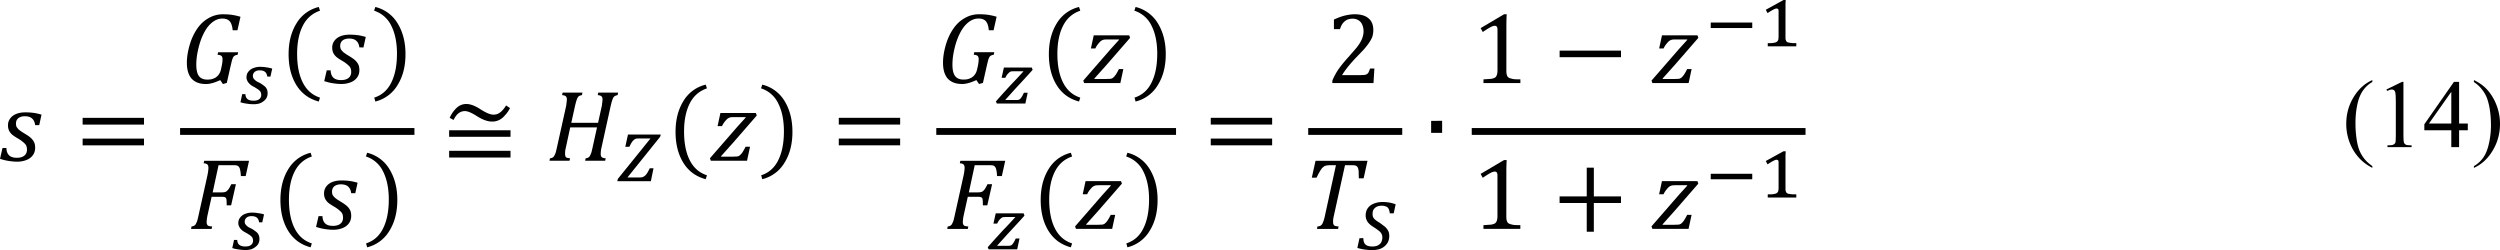 <svg xmlns="http://www.w3.org/2000/svg" xmlns:xlink="http://www.w3.org/1999/xlink" width="587.161" height="58.721" viewBox="0 0 440.371 44.041" xmlns:v="https://vecta.io/nano"><defs><path d="M3.313-3.141c-.031-.258-.121-.453-.266-.578-.137-.133-.352-.203-.641-.203-.242 0-.434.059-.578.172-.137.117-.203.273-.203.469 0 .105.016.199.047.281a1.15 1.15 0 0 0 .219.266c.113.094.289.215.531.359.176.105.32.203.438.297s.203.188.266.281a.95.95 0 0 1 .141.281 1.33 1.33 0 0 1 .047.375c0 .262-.074.484-.219.672-.137.18-.324.313-.562.406a2.23 2.23 0 0 1-.812.141c-.242 0-.48-.023-.719-.062C.77-.016.508-.078.219-.172l.219-.953h.344c.008.281.086.496.234.641s.375.219.688.219c.281 0 .5-.062.656-.187s.234-.301.234-.531a.9.9 0 0 0-.062-.344c-.043-.094-.117-.18-.219-.266a2.8 2.8 0 0 0-.469-.344c-.23-.133-.414-.254-.547-.359-.125-.113-.219-.234-.281-.359a1.09 1.09 0 0 1-.094-.469.97.97 0 0 1 .188-.594c.125-.176.301-.312.531-.406s.5-.141.813-.141c.27 0 .516.016.734.047.227.031.457.086.688.156l-.203.922zm0 0" id="A"/><path d="M2.625 0H.766l.047-.219c.125-.008.211-.031.266-.062a.48.48 0 0 0 .141-.141c.039-.062.082-.156.125-.281.051-.133.102-.336.156-.609l.938-4.297h-.547c-.187 0-.34.027-.453.078-.105.055-.211.152-.312.297a5.04 5.04 0 0 0-.391.719H.313L.641-6h4.578l-.344 1.547h-.422l-.016-.625c-.012-.145-.039-.254-.078-.328-.043-.082-.094-.133-.156-.156-.062-.031-.168-.047-.312-.047h-.656l-.953 4.328L2.219-1l-.031.203v.203c0 .094.016.168.047.219s.07.09.125.109a1.14 1.14 0 0 0 .313.047zm0 0" id="B"/><path d="M1.594-3.516v1.063H.625v-1.062zm0 0" id="C"/><path d="M.656-2.281v-.578h5.406v.578zm0 0" id="D"/><path d="M3.641-1.234L3.375 0H.188L.109-.219l2.406-2.766.75-.828-.031-.031H2.203c-.148 0-.258.012-.328.031s-.148.059-.219.109c-.062.055-.137.133-.219.234a1.89 1.89 0 0 0-.266.422H.781l.25-1.156h3.125l.078.219-2.094 2.406L1.078-.391l.031.031h1l.406-.016c.094-.02.172-.055.234-.109.07-.062.145-.145.219-.25a4.76 4.76 0 0 0 .281-.5zm0 0" id="E"/><path d="M3.734-6.062c.563 0 .992.168 1.297.5.313.324.469.793.469 1.406 0 .461-.078.977-.234 1.547-.156.563-.387 1.055-.687 1.469-.293.406-.625.715-1 .922a2.5 2.5 0 0 1-1.187.297c-.594 0-1.043-.16-1.344-.484C.742-.738.594-1.211.594-1.828a5.78 5.78 0 0 1 .219-1.484c.145-.551.359-1.039.641-1.469s.613-.742 1-.953c.395-.219.82-.328 1.281-.328zm.922 1.719c0-.895-.328-1.344-.984-1.344-.312 0-.609.117-.891.344-.273.23-.512.555-.719.969A6.54 6.54 0 0 0 1.594-3c-.117.5-.172.945-.172 1.328 0 .906.328 1.359.984 1.359.406 0 .773-.18 1.109-.547.332-.375.602-.895.813-1.562.219-.664.328-1.305.328-1.922zm0 0" id="F"/><path d="M1.047-5.781L1.094-6h1.766l-.047.219c-.117.023-.199.047-.25.078a.5.5 0 0 0-.125.141c-.043.055-.086.141-.125.266l-.141.609-.547 2.453c-.043.168-.074.328-.094.484-.023.148-.031.305-.031.469 0 .324.078.57.234.734.156.156.391.234.703.234.301 0 .551-.062.75-.187s.352-.301.469-.531c.125-.227.227-.523.313-.891l.609-2.766c.07-.301.109-.539.109-.719 0-.133-.039-.227-.109-.281s-.184-.082-.328-.094L4.297-6h1.672l-.047.219c-.117.023-.199.047-.25.078a.5.5 0 0 0-.125.141c-.043.055-.086.141-.125.266l-.141.609-.578 2.625c-.117.531-.277.953-.484 1.266a1.92 1.92 0 0 1-.781.672c-.312.133-.695.203-1.141.203-.512 0-.902-.117-1.172-.359C.863-.531.734-.891.734-1.359c0-.164.016-.352.047-.562a7.96 7.96 0 0 1 .141-.719l.453-2.047c.07-.301.109-.539.109-.719 0-.125-.039-.211-.109-.266-.062-.062-.172-.098-.328-.109zm0 0" id="G"/><path d="M1.719-1.281c-.043.18-.07.32-.078.422-.012.094-.016.184-.016.266 0 .137.031.23.094.281.07.055.188.086.344.094L2.016 0H.25l.047-.219a.45.45 0 0 0 .25-.078c.063-.039.109-.098.141-.172a1.5 1.5 0 0 0 .109-.25c.031-.102.078-.301.141-.594l.75-3.375c.063-.301.094-.539.094-.719 0-.133-.039-.227-.109-.281-.062-.051-.168-.082-.312-.094L1.406-6h1.75l-.047.219c-.117.023-.199.047-.25.078a.5.5 0 0 0-.125.141c-.031.055-.07.141-.109.266s-.094.328-.156.609zm0 0" id="H"/><path d="M6.344-6l-.047.219c-.117.023-.199.047-.25.078a.5.5 0 0 0-.125.141c-.043.055-.086.141-.125.266l-.141.609L4.625 0h-.609L2.734-3.766l-.406-1.359h-.062c-.012.156-.059.445-.141.859l-.25 1.234-.391 1.75c-.062.281-.094.512-.094.688 0 .137.031.23.094.281.07.055.188.086.344.094L1.781 0H.234l.063-.219c.102-.008.18-.035.234-.078.063-.039.109-.098.141-.172a1.5 1.5 0 0 0 .109-.25l.156-.594.734-3.375.078-.359a2.12 2.12 0 0 0 .031-.359c0-.133-.039-.227-.109-.281s-.184-.082-.328-.094L1.391-6h1.406l1.156 3.422.391 1.25h.047c.02-.176.07-.473.156-.891l.234-1.094.313-1.375a3.55 3.55 0 0 0 .094-.719c0-.133-.039-.227-.109-.281-.062-.051-.172-.082-.328-.094L4.797-6zm0 0" id="I"/><path d="M3.078-1.125c-.281.418-.547.719-.797.906s-.516.281-.797.281C1.16.063.91-.055.734-.297S.469-.879.469-1.328c0-.5.098-.977.297-1.437a2.72 2.72 0 0 1 .813-1.109c.344-.27.727-.406 1.156-.406a1.89 1.89 0 0 1 .484.063c.156.031.313.094.469.188l.234-1.016c.02-.094.035-.195.047-.312.02-.125.031-.227.031-.312 0-.094-.016-.16-.047-.203s-.078-.07-.141-.094c-.055-.02-.156-.035-.312-.047l.047-.234 1.109-.031h.25L3.813-1.422a3.48 3.48 0 0 0-.094.656c0 .117.016.199.047.25.039.055.102.078.188.078a.45.45 0 0 0 .281-.109c.102-.07.242-.207.422-.406l.25.25c-.273.281-.5.484-.687.609-.18.113-.375.172-.594.172a.56.56 0 0 1-.437-.187c-.105-.125-.156-.285-.156-.484 0-.156.035-.328.109-.516zm.297-1.547c.039-.219.063-.422.063-.609 0-.219-.055-.379-.156-.484-.094-.102-.25-.156-.469-.156-.305 0-.574.121-.812.359s-.43.57-.562.984a3.8 3.8 0 0 0-.203 1.219c0 .305.039.531.125.688.082.148.223.219.422.219.094 0 .188-.02.281-.062a.98.98 0 0 0 .281-.187 1.76 1.76 0 0 0 .297-.312l.281-.391a2.04 2.04 0 0 0 .219-.453c.07-.176.133-.383.188-.625zm0 0" id="J"/><path d="M3.047-.828c-.25.305-.496.531-.734.688-.23.145-.477.219-.734.219-.617 0-.922-.312-.922-.937a2.58 2.58 0 0 1 .078-.625L1.25-3.75H.516l.063-.312c.176 0 .305-.008.391-.031.094-.031.164-.066.219-.109a.65.65 0 0 0 .172-.172c.051-.07.098-.164.141-.281l.219-.625h.609l-.25 1.078h1.344l-.094.453H1.984l-.391 1.703-.141.703a2.3 2.3 0 0 0-.031.359c0 .367.148.547.453.547a.77.77 0 0 0 .406-.141c.145-.102.316-.273.516-.516zm0 0" id="K"/><path d="M1.891.078c-.137.633-.344 1.109-.625 1.422-.273.313-.621.469-1.047.469-.117 0-.211-.012-.281-.031l.078-.375h.203c.125 0 .234-.039.328-.109.094-.062.18-.18.266-.344s.156-.398.219-.687l.953-4.172h-.75l.078-.312a1.99 1.99 0 0 0 .406-.047c.094-.02.16-.051.203-.094a.45.45 0 0 0 .125-.156c.039-.062.086-.18.141-.359.156-.531.395-.926.719-1.187.32-.27.734-.406 1.234-.406a3.02 3.02 0 0 1 .734.078l-.156.734h-.391c-.043-.164-.102-.285-.172-.359-.062-.07-.156-.109-.281-.109a.64.64 0 0 0-.422.141c-.117.094-.215.234-.297.422-.086.18-.164.418-.234.719l-.109.484h1.125l-.094.453H2.719zm0 0" id="L"/><path d="M.531-1.953h5.484l.5-.609L6-3.187H.531v-.594h5.031l-.703-.828.281-.25 2.141 2.156v.281L5.141-.281l-.281-.234.703-.844H.531zm-.312-.625zm0 0" id="M"/><path d="M1.719-1.281c-.062.281-.094.512-.094.688 0 .094.016.168.047.219s.07.09.125.109a1.14 1.14 0 0 0 .313.047L2.063 0H.25l.047-.219a.45.45 0 0 0 .25-.078c.063-.039.109-.098.141-.172a1.5 1.5 0 0 0 .109-.25c.031-.102.078-.301.141-.594l.75-3.375c.063-.301.094-.535.094-.703 0-.145-.039-.242-.109-.297-.062-.051-.168-.082-.312-.094L1.406-6h3.953l-.297 1.344h-.422c-.012-.219-.031-.391-.062-.516-.023-.133-.059-.227-.109-.281a.32.32 0 0 0-.156-.125c-.062-.02-.156-.031-.281-.031H2.672l-.516 2.391h.813c.133 0 .242-.016.328-.047.082-.039.16-.109.234-.203s.16-.25.266-.469h.406l-.422 1.859h-.391c0-.301-.012-.488-.031-.562s-.059-.117-.109-.141c-.055-.031-.164-.047-.328-.047h-.859zm0 0" id="N"/><path d="M1.078.375a2.42 2.42 0 0 0-.141.203.7.7 0 0 0-.094.188C.832.828.828.898.828.984c0 .219.078.379.234.484.164.102.406.156.719.156.363 0 .656-.086.875-.25.219-.156.406-.418.563-.781s.305-.91.453-1.641l-.062-.016c-.293.398-.559.684-.797.859s-.5.266-.781.266c-.324 0-.574-.117-.75-.359s-.266-.582-.266-1.031c0-.5.098-.977.297-1.437s.469-.82.813-1.094a1.83 1.83 0 0 1 1.172-.422c.176 0 .348.027.516.078.164.043.332.117.5.219l.406-.297.281.078-.453 2.047-.219 1.078L4.031.219a3.57 3.57 0 0 1-.281.703 1.63 1.63 0 0 1-.422.547c-.18.156-.391.273-.641.359-.25.094-.547.141-.891.141C.68 1.969.125 1.645.125 1A.71.71 0 0 1 .281.547C.383.41.547.27.766.125zm1.266-.828a.75.75 0 0 0 .438-.156c.145-.102.301-.266.469-.484.176-.219.313-.426.406-.625.094-.207.172-.461.234-.766s.094-.566.094-.797c0-.219-.047-.379-.141-.484s-.258-.156-.484-.156c-.305 0-.574.121-.812.359-.23.242-.414.57-.547.984a3.8 3.8 0 0 0-.203 1.219c0 .305.039.531.125.688.094.148.234.219.422.219zm0 0" id="O"/><path d="M.219 0v-.281l2.297-5.781h.656L5.031-.281V0zM1-.703h3.063L2.672-5.094zm0 0" id="P"/><path d="M3.641-1.406c.063-.27.094-.504.094-.703 0-.145-.039-.242-.109-.297-.062-.051-.172-.082-.328-.094l.047-.219h1.766l-.047.219c-.117.023-.199.047-.25.078s-.102.078-.141.141c-.031.063-.07.156-.109.281l-.141.594-.312 1.391-.344.094-.234-.344c-.305.137-.543.227-.719.266-.18.051-.355.078-.531.078-.555 0-.977-.156-1.266-.469C.734-.711.594-1.18.594-1.797c0-.437.07-.926.219-1.469s.359-1.023.641-1.453.617-.754 1.016-.984a2.49 2.49 0 0 1 1.313-.359c.281 0 .535.016.766.047a5.45 5.45 0 0 1 .766.172l-.266 1.188h-.422c-.031-.363-.117-.625-.25-.781-.137-.164-.355-.25-.656-.25-.25 0-.484.07-.703.203-.211.125-.414.313-.609.563-.187.25-.359.57-.516.953-.148.375-.262.773-.344 1.188-.086.406-.125.793-.125 1.156 0 .461.078.793.234 1s.398.313.734.313c.113 0 .234-.008.359-.031a1.56 1.56 0 0 0 .359-.141c.113-.07.211-.164.297-.281s.145-.258.188-.437zm0 0" id="Q"/><path d="M.656-2.109v-.578h5.406v.578zm0 1.828v-.594h5.406v.594zm.047-3.5c.156-.344.352-.629.594-.859.25-.238.539-.359.875-.359.352 0 .77.156 1.25.469.488.313.863.469 1.125.469.238 0 .441-.066.609-.203.176-.133.348-.336.516-.609l.344.234c-.125.262-.324.527-.594.797a1.37 1.37 0 0 1-.984.391c-.375 0-.809-.148-1.297-.453-.48-.312-.844-.469-1.094-.469a.9.9 0 0 0-.578.203c-.156.125-.297.32-.422.578zm0 0" id="R"/><path d="M2.313-1.812c-.031-.113-.062-.191-.094-.234-.023-.039-.055-.066-.094-.078a.51.51 0 0 0-.203-.031h-.297L1.172 0H.406l1.125-5.016.078-.406c.02-.094.031-.176.031-.25 0-.125-.039-.207-.109-.25-.074-.051-.211-.082-.406-.094l.047-.234 1.125-.031h.25l-.859 3.828h.141c.219 0 .461-.094.734-.281a7.03 7.03 0 0 0 .656-.531c.164-.164.25-.328.25-.484 0-.133-.102-.211-.297-.234l.047-.219h1.422l.078.219-.766.641-1.094.844.438 1.594.078.297c.031.055.063.094.094.125.039.031.094.047.156.047.082 0 .176-.039.281-.125s.223-.203.359-.359l.25.25c-.262.281-.48.48-.656.594-.18.102-.344.156-.5.156C3.16.078 3 .02 2.875-.094c-.117-.113-.203-.301-.266-.562zm0 0" id="S"/><path d="M4.859-1.281c-.043.18-.07.32-.078.422-.012.094-.016.184-.016.266 0 .137.031.23.094.281.07.055.188.086.344.094L5.156 0H3.391l.047-.219a.45.45 0 0 0 .25-.078c.063-.039.109-.098.141-.172a1.5 1.5 0 0 0 .109-.25c.031-.102.078-.301.141-.594l.359-1.625H2.078l-.359 1.656-.078.359c-.012.094-.016.203-.016.328s.023.219.078.281c.063.055.18.086.359.094L2.016 0H.25l.047-.219a.45.45 0 0 0 .25-.078c.063-.039.109-.098.141-.172a1.5 1.5 0 0 0 .109-.25c.031-.102.078-.301.141-.594l.75-3.375a2.47 2.47 0 0 0 .063-.391c.02-.133.031-.242.031-.328 0-.133-.039-.227-.109-.281-.062-.051-.168-.082-.312-.094L1.406-6h1.75l-.047.219c-.117.023-.199.047-.25.078a.5.5 0 0 0-.125.141c-.031.055-.07.141-.109.266s-.094.328-.156.609l-.297 1.344h2.359l.297-1.344a2.47 2.47 0 0 0 .063-.391c.02-.133.031-.242.031-.328 0-.133-.039-.227-.109-.281-.062-.051-.168-.082-.312-.094L4.547-6h1.75l-.047.219a.81.81 0 0 0-.234.078c-.055.031-.102.078-.141.141-.031.055-.07.141-.109.266s-.094.328-.156.609zm0 0" id="T"/><path d="M3.047-.656h-.016c-.105.168-.215.305-.328.406-.117.094-.258.172-.422.234s-.371.094-.609.094c-.219 0-.43-.055-.625-.156C.859-.18.707-.336.594-.547.477-.766.422-1.031.422-1.344c0-.539.172-1.066.516-1.578s.82-.961 1.438-1.359l.234.297c-.449.367-.805.777-1.062 1.234-.25.461-.375.934-.375 1.422 0 .344.063.605.188.781a.64.64 0 0 0 .547.266c.219 0 .398-.082.547-.25.156-.176.27-.437.344-.781l.359-1.656h.734l-.328 1.516a1.94 1.94 0 0 0-.062.484c0 .23.051.402.156.516s.25.172.438.172a.9.9 0 0 0 .641-.266c.188-.176.332-.43.438-.766.102-.344.156-.738.156-1.187 0-.27-.039-.547-.109-.828s-.18-.508-.312-.687l.297-.266a2.99 2.99 0 0 1 .656.922c.156.336.234.695.234 1.078 0 .43-.09.824-.266 1.188-.168.367-.406.652-.719.859s-.668.313-1.062.313c-.492 0-.824-.242-1-.734zm0 0" id="U"/><path d="M2.922-5.922l-.203.844h-.766l.203-.844zm-1.312 6c-.094.445-.227.805-.391 1.078a1.56 1.56 0 0 1-.625.609c-.262.133-.57.203-.922.203a1.33 1.33 0 0 1-.375-.047l.094-.391c.063.02.18.031.344.031.137 0 .25-.023.344-.062.102-.043.195-.117.281-.219.094-.094.172-.23.234-.406C.664.707.734.484.797.203l.719-3.172c.063-.289.094-.508.094-.656 0-.125-.031-.207-.094-.25-.062-.051-.187-.082-.375-.094l.063-.234 1.063-.031h.25zm0 0" id="V"/><path d="M5.234-5.844l-.266 1.188h-.422c-.023-.352-.102-.609-.234-.766-.125-.164-.34-.25-.641-.25-.406 0-.781.203-1.125.609s-.621.945-.828 1.609c-.199.656-.297 1.266-.297 1.828 0 .449.078.781.234 1 .156.211.398.313.734.313.219 0 .406-.031.563-.094.164-.07.32-.187.469-.344s.285-.375.422-.656h.422L4-.156C3.457 0 2.883.078 2.281.078c-.555 0-.977-.156-1.266-.469C.734-.711.594-1.18.594-1.797c0-.426.078-.922.234-1.484s.375-1.055.656-1.484.609-.75.984-.969c.383-.219.805-.328 1.266-.328.27 0 .52.016.75.047a5.05 5.05 0 0 1 .75.172zm0 0" id="W"/><path d="M3.625-2.719a1.37 1.37 0 0 1 .328.375c.094.148.164.352.219.609l.094.516.109.438c.039.125.086.23.141.313a.69.69 0 0 0 .203.172c.07.031.176.059.313.078L5 0H3.781c-.094-.258-.18-.57-.25-.937l-.203-.922a1.67 1.67 0 0 0-.125-.406c-.043-.113-.094-.195-.156-.25-.062-.062-.137-.102-.219-.125a1.33 1.33 0 0 0-.297-.031h-.5l-.312 1.391L1.656-1l-.031.203v.203c0 .094.016.168.047.219s.07.09.125.109a1.14 1.14 0 0 0 .313.047L2.063 0H.25l.047-.219a.45.45 0 0 0 .25-.078c.063-.039.109-.098.141-.172a1.5 1.5 0 0 0 .109-.25c.031-.102.078-.301.141-.594l.75-3.375c.063-.301.094-.535.094-.703 0-.145-.039-.242-.109-.297-.062-.051-.168-.082-.312-.094L1.406-6h1.953c.313 0 .563.023.75.063.195.031.363.086.5.156a1.13 1.13 0 0 1 .359.281 1.13 1.13 0 0 1 .203.391 1.44 1.44 0 0 1 .078.469c0 .449-.141.836-.422 1.156-.273.313-.672.555-1.203.719zm-1-.328c.426 0 .758-.055 1-.172.25-.113.445-.301.594-.562a1.7 1.7 0 0 0 .219-.844 1.04 1.04 0 0 0-.047-.328c-.023-.102-.055-.187-.094-.25a.57.57 0 0 0-.141-.172c-.055-.051-.125-.094-.219-.125-.086-.039-.184-.066-.297-.078a2.94 2.94 0 0 0-.469-.031l-.5.016-.562 2.547zm0 0" id="X"/><path d="M.656-3.187v-.594h5.406v.594zm0 1.828v-.594h5.406v.594zM6.25-2.578zm0 0" id="Y"/><path d="M3.078-.703l.344-.016c.094-.02.164-.051.219-.094a.45.45 0 0 0 .125-.156l.125-.312h.375L4.188 0H.563v-.219a5.81 5.81 0 0 1 .5-.937c.219-.32.523-.703.922-1.141l.734-.844c.164-.219.285-.398.359-.547.082-.156.141-.301.172-.437a1.49 1.49 0 0 0 .063-.422 1.48 1.48 0 0 0-.109-.578c-.062-.164-.168-.297-.312-.391a.94.94 0 0 0-.547-.156c-.555 0-.922.309-1.109.922H.703v-.844c.352-.164.68-.285.984-.359.313-.07.594-.109.844-.109.539 0 .945.121 1.219.359.281.23.422.574.422 1.031 0 .156-.016.305-.047.438-.023.125-.07.25-.141.375-.062.125-.152.266-.266.422-.105.148-.227.297-.359.453l-.703.734c-.562.594-.977 1.109-1.234 1.547zm0 0" id="Z"/><path d="M3.047-1.141c0 .168.008.293.031.375a.62.62 0 0 0 .094.219c.051.055.125.094.219.125s.207.059.344.078a6.76 6.76 0 0 0 .547.016V0h-3.25v-.328l.688-.047a1.18 1.18 0 0 0 .328-.109c.07-.051.125-.125.156-.219.039-.094.063-.238.063-.437v-3.578c0-.113-.023-.195-.062-.25s-.105-.078-.187-.078c-.094 0-.23.047-.406.141a8.94 8.94 0 0 0-.641.406l-.187-.344 2.063-1.219h.234c-.023.281-.031.668-.031 1.156zm0 0" id="a"/><path d="M3.672-2.281V.25h-.625v-2.531H.656v-.578h2.391v-2.531h.625v2.531h2.391v.578zm0 0" id="b"/><path d="M1.547-2.219c0 1.023.164 1.867.5 2.531s.836 1.109 1.516 1.328l-.109.344c-.867-.23-1.527-.719-1.984-1.469C1.02-.223.797-1.125.797-2.187c0-1.051.227-1.953.688-2.703a3.13 3.13 0 0 1 1.969-1.453l.109.328c-.68.23-1.184.672-1.516 1.328s-.5 1.48-.5 2.469zm0 0" id="c"/><path d="M2.188-2.219c0-.988-.168-1.812-.5-2.469A2.52 2.52 0 0 0 .172-6.016l.109-.328A3.15 3.15 0 0 1 2.25-4.891c.457.75.688 1.652.688 2.703 0 1.063-.23 1.965-.687 2.703A3.15 3.15 0 0 1 .281 1.984l-.094-.344c.676-.219 1.176-.664 1.5-1.328.332-.664.5-1.508.5-2.531zm0 0" id="d"/><path d="M2.438.078c-.625 0-1.094-.25-1.406-.75S.563-1.926.563-2.937c0-.539.047-1.008.141-1.406.102-.395.238-.719.406-.969.164-.258.367-.445.609-.562a1.76 1.76 0 0 1 .797-.187c.633 0 1.109.25 1.422.75.32.492.484 1.234.484 2.234 0 1.031-.172 1.82-.516 2.359-.336.531-.824.797-1.469.797zM1.422-3.078c0 .961.086 1.664.266 2.109s.453.672.828.672c.352 0 .613-.207.781-.625.176-.426.266-1.082.266-1.969 0-.664-.047-1.207-.141-1.625-.086-.426-.203-.727-.359-.906-.156-.187-.352-.281-.578-.281-.199 0-.367.063-.5.188s-.246.305-.328.531c-.086.219-.148.492-.187.813-.031.324-.047.688-.047 1.094zm0 0" id="e"/><path d="M1.594-1.094a2.82 2.82 0 0 0 .031.531c.031.094.078.168.141.219.07.055.18.094.328.125V0H.344v-.219C.488-.25.586-.285.641-.328.703-.367.742-.414.766-.469a.73.73 0 0 0 .063-.234l.016-.391v-3.687l-.016-.578a1.12 1.12 0 0 0-.031-.281c-.012-.082-.039-.145-.078-.187a.42.42 0 0 0-.141-.109c-.055-.031-.152-.055-.297-.078v-.234l1.063-.031h.25zm0 0" id="f"/><path d="M1.688-5.922v.844H.875v-.844zM.422-.219l.25-.078c.051-.031.094-.066.125-.109.031-.051.055-.125.078-.219.02-.102.031-.254.031-.453V-3l-.016-.453c0-.113-.023-.203-.062-.266-.031-.07-.086-.125-.156-.156-.074-.039-.18-.07-.312-.094v-.234l1.031-.031h.266v3.141a2.82 2.82 0 0 0 .031.531c.031.094.078.168.141.219s.172.094.328.125V0H.422zm0 0" id="g"/><path d="M1.609-3.531l.063.031a4.03 4.03 0 0 1 .438-.391 1.84 1.84 0 0 1 .328-.219 1.05 1.05 0 0 1 .297-.125 1.38 1.38 0 0 1 .281-.031c.289 0 .531.07.719.203.188.125.313.328.375.609l.531-.484a2.09 2.09 0 0 1 .422-.234 1.17 1.17 0 0 1 .469-.094c.188 0 .352.031.5.094.145.055.266.137.359.25.102.117.176.266.219.453a3.47 3.47 0 0 1 .063.719v1.656l.016.453a1.06 1.06 0 0 0 .063.203.54.54 0 0 0 .125.125c.063.031.16.063.297.094V0H5.438v-.219l.25-.078c.051-.031.094-.066.125-.109.031-.051.055-.125.078-.219.02-.102.031-.254.031-.453v-1.156c0-.25-.012-.453-.031-.609-.012-.164-.031-.297-.062-.391-.023-.102-.055-.18-.094-.234s-.09-.098-.141-.141a.48.48 0 0 0-.172-.094.61.61 0 0 0-.266-.047c-.117 0-.227.027-.328.078-.094.043-.203.121-.328.234-.117.117-.199.23-.25.344a.84.84 0 0 0-.078.391v1.609l.016.453c.008.086.031.152.063.203a.54.54 0 0 0 .125.125c.051.031.145.063.281.094V0H2.938v-.219c.113-.031.191-.055.234-.078.051-.031.094-.066.125-.109a.45.45 0 0 0 .078-.219c.02-.102.031-.254.031-.453v-1.156a5.24 5.24 0 0 0-.031-.625 1.98 1.98 0 0 0-.062-.406c-.023-.102-.059-.18-.109-.234-.055-.062-.105-.109-.156-.141-.043-.039-.102-.066-.172-.078a.74.74 0 0 0-.219-.031.65.65 0 0 0-.344.094c-.105.055-.215.133-.328.234-.105.094-.187.199-.25.313a.83.83 0 0 0-.078.359v1.656l.016.391c.008.086.02.152.031.203a.37.37 0 0 0 .078.109c.031.031.07.063.125.094a1.79 1.79 0 0 0 .25.078V0H.438v-.219l.234-.078c.051-.031.094-.066.125-.109.031-.051.055-.125.078-.219.02-.102.031-.254.031-.453V-3l-.016-.453c0-.113-.023-.203-.062-.266-.031-.07-.086-.125-.156-.156-.074-.039-.18-.07-.312-.094v-.234l1.031-.031h.266zm0 0" id="h"/><path d="M1.359-1.016a3.16 3.16 0 0 1 .063.609 1.38 1.38 0 0 1-.109.547c-.074.176-.187.348-.344.516-.148.164-.355.352-.625.563L.109.938C.254.801.359.676.422.563A1.28 1.28 0 0 0 .578.172a2.45 2.45 0 0 0 .047-.531l-.031-.656zm0 0" id="i"/><path d="M2.969 2.016H1v-8.391h1.969v.344H1.734v7.703h1.234zm0 0" id="j"/><path d="M.188 1.672h1.234v-7.703H.188v-.344h1.969v8.391H.188zm0 0" id="k"/><path d="M.656-.984c0 .262.063.449.188.563.133.117.336.172.609.172a1.27 1.27 0 0 0 .359-.047.88.88 0 0 0 .281-.156c.082-.07.141-.156.172-.25a.91.91 0 0 0 .063-.328.79.79 0 0 0-.031-.234c-.023-.07-.059-.141-.109-.203a.92.92 0 0 0-.219-.203c-.086-.07-.195-.148-.328-.234s-.25-.16-.344-.234c-.094-.082-.18-.164-.25-.25-.062-.094-.109-.187-.141-.281-.031-.102-.047-.207-.047-.312a1.23 1.23 0 0 1 .094-.484 1.15 1.15 0 0 1 .297-.375c.133-.102.289-.18.469-.234.188-.062.395-.094.625-.094.195 0 .391.016.578.047s.379.086.578.156l-.172.797h-.344a1.24 1.24 0 0 0-.062-.297c-.031-.094-.074-.164-.125-.219a.48.48 0 0 0-.219-.109.86.86 0 0 0-.297-.047 1.18 1.18 0 0 0-.344.047c-.094.031-.18.078-.25.141a.61.61 0 0 0-.172.234c-.031.086-.047.18-.047.281 0 .086.004.156.016.219a.7.7 0 0 0 .094.188c.051.063.117.125.203.188a2.73 2.73 0 0 0 .313.203l.375.281a1.14 1.14 0 0 1 .266.266c.07.086.125.18.156.281a1.2 1.2 0 0 1 .047.344c0 .188-.039.359-.109.516-.074.148-.18.277-.312.391-.125.105-.281.188-.469.25a2.4 2.4 0 0 1-.625.078c-.199 0-.414-.016-.641-.047a4.92 4.92 0 0 1-.656-.141l.188-.859zm0 0" id="l"/><path d="M.531-1.609v-.484h3.656v.484zm0 0" id="m"/><path d="M2.313-.828v.172c.008.043.02.078.031.109s.02.063.031.094c.02.023.039.039.063.047.02.031.051.055.094.063s.094.023.156.031l.25.031h.328V0H.75v-.281h.313a2.31 2.31 0 0 0 .234-.031.64.64 0 0 0 .141-.031c.039-.008.07-.023.094-.047a.42.42 0 0 0 .078-.062.22.22 0 0 0 .047-.078c.02-.031.031-.07.031-.125a1.12 1.12 0 0 0 .016-.172v-2.281c0-.082-.016-.141-.047-.172s-.078-.047-.141-.047-.164.039-.297.109c-.125.063-.289.164-.484.297l-.078-.141-.078-.156.766-.422.797-.437h.188c0 .117-.008.219-.016.313v.266.25zm0 0" id="n"/><path d="M.156 0v-.203l1.656-4.172h.469L3.625-.203V0zm.563-.5h2.203l-1-3.172zm0 0" id="o"/><path d="M.359-2.062h4l-.719-.922.188-.172 1.234 1.203v.203L3.828-.547l-.187-.172.719-.922h-4zm0 0" id="p"/><path d="M1.844.063c-.469 0-.82-.164-1.047-.5-.23-.344-.344-.859-.344-1.547 0-.363.035-.676.109-.937.07-.27.172-.488.297-.656a1.17 1.17 0 0 1 .453-.391c.176-.082.367-.125.578-.125a1.36 1.36 0 0 1 .641.141c.176.094.32.23.438.406a1.79 1.79 0 0 1 .25.625c.051.25.078.539.078.859 0 .699-.125 1.23-.375 1.594-.25.355-.609.531-1.078.531zm-.734-2.125c0 .313.016.586.047.813a2.18 2.18 0 0 0 .141.563c.063.148.141.258.234.328.102.074.223.109.359.109.125 0 .234-.031.328-.094.094-.07.172-.176.234-.312a1.87 1.87 0 0 0 .141-.516 5.47 5.47 0 0 0 .047-.766 6.29 6.29 0 0 0-.047-.828c-.031-.238-.078-.43-.141-.578-.062-.156-.148-.27-.25-.344-.094-.07-.203-.109-.328-.109a.58.58 0 0 0-.375.125c-.094.074-.172.188-.234.344-.055.148-.094.328-.125.547-.023.211-.031.449-.031.719zm0 0" id="q"/><path d="M2.516-2.375c-.023-.187-.086-.32-.187-.406-.105-.094-.266-.141-.484-.141a.87.87 0 0 0-.234.031.6.6 0 0 0-.187.094c-.055.043-.094.094-.125.156a.37.37 0 0 0-.047.188c0 .055.004.105.016.156.02.055.051.105.094.156.039.043.098.094.172.156.082.055.191.109.328.172a2.27 2.27 0 0 1 .328.219.92.92 0 0 1 .219.203.8.8 0 0 1 .109.234.97.97 0 0 1 .031.25.89.89 0 0 1-.094.406c-.062.117-.152.215-.266.297-.105.086-.23.152-.375.203a1.89 1.89 0 0 1-.484.063A3.5 3.5 0 0 1 .75.016a3.23 3.23 0 0 1-.594-.125l.156-.719h.281c.008.199.07.344.188.438s.285.141.516.141c.219 0 .383-.039.5-.125a.46.46 0 0 0 .188-.391c0-.07-.012-.133-.031-.187-.012-.051-.039-.098-.078-.141-.043-.051-.102-.102-.172-.156l-.297-.187c-.125-.062-.234-.125-.328-.187a1.65 1.65 0 0 1-.219-.219c-.055-.07-.094-.145-.125-.219a.62.62 0 0 1-.047-.25.83.83 0 0 1 .078-.359c.063-.113.145-.211.25-.297s.227-.145.375-.187c.145-.051.305-.078.484-.078.207 0 .395.016.563.047a3.27 3.27 0 0 1 .516.109l-.156.703zm0 0" id="r"/><path d="M2.891-.953L2.688 0H.172L.094-.187.719-.891l.641-.703.625-.656.531-.578c-.012-.008-.016-.016-.016-.016h-.812a2.25 2.25 0 0 0-.25.016c-.062.012-.121.043-.172.094a1.42 1.42 0 0 0-.172.172 2.08 2.08 0 0 0-.172.297H.594l.203-.906H3.25l.078.203-.391.438-.375.406-.375.406-.391.422-.406.453-.469.516c.008.012.016.016.016.016h.781.203c.063 0 .113-.004.156-.016s.078-.023.109-.047a.58.58 0 0 0 .109-.109 1.73 1.73 0 0 0 .125-.187l.141-.281zm0 0" id="s"/><path d="M1-.328h1.047c.113 0 .207-.008.281-.031a.71.71 0 0 0 .219-.125c.07-.062.141-.145.203-.25a6.46 6.46 0 0 0 .219-.406h.328L3.063 0H.109l.047-.203 2.875-3.562h-1a2.25 2.25 0 0 0-.25.016c-.062.012-.125.043-.187.094-.062.043-.133.117-.203.219-.062.094-.137.23-.219.406H.813l.234-1.078h2.891l-.062.203zm0 0" id="t"/><path d="M2.641 1.672v.156c-.418-.219-.766-.469-1.047-.75C1.195.68.891.211.672-.328a4.62 4.62 0 0 1-.328-1.719c0-.852.211-1.633.641-2.344s.977-1.211 1.656-1.516v.172c-.336.188-.617.449-.844.781-.219.324-.383.734-.484 1.234a7.57 7.57 0 0 0-.156 1.563 9.44 9.44 0 0 0 .125 1.625c.07.387.16.691.266.922a3.08 3.08 0 0 0 .406.656c.176.219.406.426.688.625zm0 0" id="u"/><path d="M1-5.078l1.375-.672H2.5V-1c0 .324.016.527.047.609.031.074.082.133.156.172.082.043.254.063.516.063V0H1.094v-.156c.27 0 .441-.02.516-.062.082-.039.141-.094.172-.156.031-.07.047-.281.047-.625v-3.031c0-.414-.016-.68-.047-.797-.023-.082-.059-.145-.109-.187s-.117-.062-.187-.062c-.105 0-.246.043-.422.125zm0 0" id="v"/><path d="M3.813-5.75v.156c-.367.031-.664.105-.891.219-.23.105-.461.273-.687.5-.23.219-.418.469-.562.75a4.47 4.47 0 0 0-.375.984c.406-.281.805-.422 1.203-.422.383 0 .719.156 1 .469s.422.715.422 1.203c0 .469-.141.898-.422 1.281-.344.469-.797.703-1.359.703-.387 0-.715-.125-.984-.375-.531-.5-.797-1.145-.797-1.937 0-.5.098-.973.297-1.422a3.87 3.87 0 0 1 .875-1.219c.375-.352.734-.586 1.078-.703a2.83 2.83 0 0 1 .969-.187zM1.234-2.844c-.055.375-.078.68-.078.906 0 .273.047.563.141.875a1.74 1.74 0 0 0 .453.734c.133.125.301.188.5.188.25 0 .469-.109.656-.328.188-.227.281-.555.281-.984 0-.469-.094-.875-.281-1.219-.187-.352-.453-.531-.797-.531a.92.92 0 0 0-.344.078c-.125.043-.305.137-.531.281zm0 0" id="w"/><path d="M.188-5.734v-.172c.426.211.781.453 1.063.734a4.23 4.23 0 0 1 .906 1.422 4.51 4.51 0 0 1 .328 1.703c0 .855-.215 1.637-.641 2.344-.418.707-.969 1.219-1.656 1.531v-.156a2.57 2.57 0 0 0 .844-.781c.219-.324.379-.734.484-1.234.113-.508.172-1.035.172-1.578 0-.594-.047-1.133-.141-1.625-.074-.375-.164-.676-.266-.906-.105-.238-.246-.461-.422-.672-.168-.219-.391-.422-.672-.609zm0 0" id="x"/><path d="M3.703-5.641l-.328.703H1.672l-.359.766c.727.105 1.305.375 1.734.813a1.82 1.82 0 0 1 .563 1.328c0 .305-.062.578-.187.828-.117.25-.266.465-.453.641a2.61 2.61 0 0 1-.609.438 2.4 2.4 0 0 1-.984.219C1.039.094.797.035.641-.078S.406-.316.406-.453c0-.07.031-.141.094-.203S.645-.75.75-.75c.07 0 .133.012.188.031s.141.078.266.172c.207.148.422.219.641.219.32 0 .602-.117.844-.359a1.23 1.23 0 0 0 .375-.906c0-.344-.109-.66-.328-.953s-.523-.52-.906-.687c-.305-.125-.715-.195-1.234-.219l1.078-2.187zm0 0" id="y"/><path d="M3.969-2.078v.594h-.766V0h-.687v-1.484H.141v-.531L2.75-5.75h.453v3.672zm-1.453 0v-2.797L.547-2.078zm0 0" id="z"/><path d="M.438-4.562c.156-.383.352-.676.594-.875.25-.207.555-.312.922-.312.457 0 .805.148 1.047.438.176.219.266.453.266.703 0 .406-.258.828-.766 1.266.344.137.602.336.781.594a1.51 1.51 0 0 1 .266.891 1.88 1.88 0 0 1-.469 1.266c-.398.461-.98.688-1.75.688C.941.094.68.047.547-.047S.344-.238.344-.344c0-.082.031-.156.094-.219.07-.062.148-.094.234-.094.07 0 .145.016.219.047.039.012.145.063.313.156.164.086.285.133.359.141a1.04 1.04 0 0 0 .328.047c.281 0 .523-.109.734-.328s.313-.477.313-.781c0-.219-.047-.43-.141-.641-.074-.145-.156-.258-.25-.344-.117-.113-.277-.211-.484-.297-.211-.094-.422-.141-.641-.141h-.125v-.125c.219-.031.438-.109.656-.234.219-.133.375-.289.469-.469.102-.187.156-.391.156-.609 0-.281-.09-.508-.266-.687a.92.92 0 0 0-.672-.266c-.43 0-.789.23-1.078.688zm0 0" id="AA"/><path d="M3.906-1.078L3.516 0H.188v-.156c.977-.895 1.664-1.625 2.063-2.187s.594-1.078.594-1.547c0-.352-.109-.645-.328-.875-.219-.238-.48-.359-.781-.359a1.22 1.22 0 0 0-.75.25c-.219.168-.383.406-.484.719H.344c.07-.52.25-.914.531-1.187.289-.27.648-.406 1.078-.406.457 0 .836.148 1.141.438.313.293.469.637.469 1.031 0 .293-.07.578-.203.859-.211.449-.543.93-1 1.438L1.063-.625h1.484c.289 0 .492-.008.609-.031a.81.81 0 0 0 .328-.125.94.94 0 0 0 .266-.297zm0 0" id="AB"/><path d="M.313-2.781c0-.645.094-1.195.281-1.656.195-.469.457-.816.781-1.047.25-.176.504-.266.766-.266.438 0 .828.219 1.172.656.426.543.641 1.281.641 2.219 0 .656-.094 1.215-.281 1.672s-.43.793-.719 1c-.293.199-.574.297-.844.297-.543 0-.992-.316-1.344-.953C.461-1.391.313-2.031.313-2.781zm.813.094c0 .781.094 1.418.281 1.906.156.418.391.625.703.625.156 0 .313-.066.469-.203.164-.133.289-.363.375-.687.125-.469.188-1.141.188-2.016 0-.633-.07-1.172-.203-1.609-.094-.312-.227-.535-.391-.672-.117-.094-.25-.141-.406-.141-.187 0-.355.086-.5.25-.199.242-.336.605-.406 1.094a9.73 9.73 0 0 0-.109 1.453zm0 0" id="AC"/><path d="M.453.109v-.141c.352-.008.688-.094 1-.25.313-.164.613-.453.906-.859a3.6 3.6 0 0 0 .594-1.328c-.43.281-.82.422-1.172.422-.398 0-.734-.148-1.016-.453-.281-.312-.422-.723-.422-1.234 0-.488.141-.926.422-1.312.332-.469.773-.703 1.328-.703.469 0 .863.188 1.188.563.406.48.609 1.07.609 1.766 0 .625-.156 1.211-.469 1.75-.305.543-.73.992-1.281 1.344-.449.293-.934.438-1.453.438zm2.578-2.891l.078-.859c0-.27-.047-.562-.141-.875s-.227-.551-.391-.719-.359-.25-.578-.25c-.242 0-.453.117-.641.344-.187.219-.281.547-.281.984 0 .586.125 1.039.375 1.359.176.242.395.359.656.359.125 0 .273-.023.453-.078a1.46 1.46 0 0 0 .469-.266zm0 0" id="AD"/><path d="M1.641-2.844C1.191-3.207.898-3.5.766-3.719a1.36 1.36 0 0 1-.187-.687c0-.363.141-.676.422-.937.281-.27.656-.406 1.125-.406.457 0 .82.125 1.094.375.281.242.422.516.422.828 0 .219-.078.438-.234.656-.148.219-.453.477-.922.766.488.375.813.672.969.891a1.48 1.48 0 0 1 .313.891c0 .398-.152.734-.453 1.016s-.699.422-1.187.422c-.531 0-.949-.164-1.25-.5-.242-.27-.359-.562-.359-.875 0-.25.082-.492.25-.734.164-.25.457-.523.875-.828zm.641-.437c.332-.301.539-.535.625-.703.094-.176.141-.375.141-.594 0-.289-.086-.52-.25-.687-.156-.164-.375-.25-.656-.25s-.512.086-.687.25-.266.359-.266.578c0 .137.035.277.109.422s.176.289.313.422zm-.453.594c-.23.199-.402.414-.516.641-.105.23-.156.477-.156.734 0 .367.094.656.281.875.195.211.445.313.75.313s.539-.082.719-.25c.188-.164.281-.375.281-.625a.89.89 0 0 0-.172-.531c-.187-.289-.586-.676-1.187-1.156zm0 0" id="AE"/><path d="M.859-5.641h3.016v.156L2 .109h-.469l1.688-5.062H1.672c-.312 0-.539.039-.672.109-.23.125-.418.32-.562.578l-.125-.031zm0 0" id="AF"/><path d="M6.188-1.891H2.063V.406c-.293.258-.437.27-.437.031v-2.328H.5v-.203h1.125v-3l.5.266h1.734v-1.156H.672v-.203h6.109l.5-.5.641.469c.125.117.125.195 0 .234H4.297v1.156h1.797l.188-.266.469.344c.133.105.094.18-.125.219v2.438h.531l.422-.437.531.406c.133.105.133.184 0 .234H6.625v1.688c0 .27-.078.473-.234.609-.137.102-.281.164-.437.188-.137.02-.203-.031-.203-.156 0-.156-.109-.258-.328-.297L5.063.063c-.117-.043-.117-.082 0-.125h.828a.26.26 0 0 0 .297-.297zm0-2.734H4.297v1.063h1.891zM2.063-3.562h1.797v-1.062H2.063zm0 1.469h1.797v-1.266H2.063zm2.234 0h1.891v-1.266H4.297zm0 0" id="AG"/><path d="M8.109-2.891c.176.137.102.227-.219.266v.656c0 1.293-.195 2.125-.578 2.5-.18.176-.344.266-.5.266-.105 0-.156-.059-.156-.172 0-.062-.125-.137-.375-.219L5.984.297C5.898.254 5.91.223 6.016.203l.297.031.406.031c.133 0 .242-.043.328-.125.27-.27.406-.992.406-2.172v-.734H4.484c-.062.074-.137.152-.219.234l.391.141c.156.105.086.184-.203.234v.719c.625-.219 1.191-.523 1.703-.922l.5.328c.156.137.039.184-.344.141-.637.262-1.258.48-1.859.656v.609c0 .086.047.125.141.125h1.563c.102 0 .18-.098.234-.297l.125-.641c.051-.062.098-.062.141 0v.734c0 .094.039.172.125.234.094.074.094.152 0 .234-.086.094-.203.141-.359.141h-2c-.262 0-.391-.133-.391-.406v-1.703a6.44 6.44 0 0 1-1.344 1.031c-.105 0-.125-.039-.062-.125.977-.863 1.703-1.75 2.172-2.656h-.578v.422c-.281.273-.422.281-.422.031v-3.219l.5.266h2.219l.203-.266.469.328c.133.117.086.195-.141.234v2.469c-.281.262-.422.273-.422.031v-.297H5.328l-.672 1h2.734l.266-.281zM.5-4.984h1.234v-1.875l.563.109c.176.105.129.184-.141.234v1.531H2.5l.422-.437.578.406c.125.105.125.18 0 .219H2.156v1.906L3.5-3.359c.102 0 .125.043.063.125l-1.406.703V0c0 .219-.078.406-.234.563-.086.094-.195.141-.328.141-.086 0-.125-.047-.125-.141 0-.105-.07-.184-.203-.234L.828.234C.742.191.742.145.828.094H1.5c.156 0 .234-.078.234-.234v-2.156l-.875.406c.02.305-.043.344-.187.125l-.312-.531 1.375-.437v-2.062H.5zm6.125-.344v-.922H4.219v.922zM4.219-4.156h2.406v-.969H4.219zm0 0" id="AH"/></defs><g transform="matrix(2 0 0 2 -100.998 -1251.124)"><use xlink:href="#A" x="50.28" y="57.72"/><use xlink:href="#Y" x="57.12" y="57.72"/><use xlink:href="#Z" x="67.92" y="50.88"/><use xlink:href="#B" x="66.363" y="63.723"/><use xlink:href="#l" x="70.56" y="65.52"/></g><path d="M31.721-1140.241h16.563v-1.203H31.721zm0 0"/><g transform="matrix(2 0 0 2 -100.998 -1251.124)"><use xlink:href="#C" x="76.56" y="57.72"/><use xlink:href="#a" x="80.763" y="50.88"/><use xlink:href="#D" x="87.72" y="50.88"/><use xlink:href="#E" x="96.477" y="50.88"/><use xlink:href="#m" x="101.28" y="47.64"/><use xlink:href="#n" x="105.959" y="47.64"/><use xlink:href="#a" x="80.76" y="63.72"/><use xlink:href="#b" x="87.717" y="63.72"/><use xlink:href="#E" x="96.474" y="63.72"/><use xlink:href="#m" x="101.28" y="60.96"/><use xlink:href="#n" x="105.959" y="60.96"/></g><path d="M60.526-1140.241h58.797v-1.203H60.526zm0 0"/><g transform="matrix(2 0 0 2 -100.998 -1251.124)"><use xlink:href="#F" x="50.283" y="88.32"/><use xlink:href="#G" x="56.403" y="88.32"/><use xlink:href="#B" x="62.64" y="88.32"/><use xlink:href="#Y" x="70.56" y="88.32"/><use xlink:href="#H" x="79.803" y="88.32"/><use xlink:href="#I" x="83.16" y="88.32"/><use xlink:href="#c" x="90" y="87.96"/><use xlink:href="#a" x="93.717" y="88.32"/><use xlink:href="#b" x="100.8" y="88.32"/><use xlink:href="#E" x="109.44" y="88.32"/><use xlink:href="#m" x="114.24" y="85.08"/><use xlink:href="#n" x="119.042" y="85.08"/><use xlink:href="#d" x="123.12" y="87.96"/><use xlink:href="#J" x="51.957" y="113.403"/><use xlink:href="#J" x="50.274" y="126.246"/><use xlink:href="#K" x="55.434" y="126.246"/></g><path d="M-.435-1015.202h18v-1.203h-18zm0 0"/><g transform="matrix(2 0 0 2 -100.998 -1251.124)"><use xlink:href="#L" x="60.72" y="120.24"/><use xlink:href="#c" x="66.003" y="119.88"/><use xlink:href="#K" x="69.72" y="120.24"/><use xlink:href="#d" x="73.563" y="119.88"/><use xlink:href="#M" x="79.683" y="120.24"/><use xlink:href="#A" x="90.006" y="120.24"/><use xlink:href="#N" x="94.209" y="120.24"/><use xlink:href="#c" x="99.969" y="119.88"/><use xlink:href="#A" x="103.686" y="120.24"/><use xlink:href="#d" x="108.123" y="119.88"/><use xlink:href="#D" x="113.766" y="120.24"/><use xlink:href="#L" x="122.523" y="120.24"/><use xlink:href="#c" x="127.68" y="120.24"/><use xlink:href="#e" x="131.523" y="120.24"/><use xlink:href="#b" x="136.563" y="120.24"/><use xlink:href="#d" x="143.286" y="120.24"/><use xlink:href="#O" x="50.289" y="182.394"/><use xlink:href="#c" x="55.932" y="182.034"/><use xlink:href="#K" x="59.649" y="182.394"/><use xlink:href="#d" x="63.492" y="182.034"/><use xlink:href="#Y" x="69.612" y="182.394"/><use xlink:href="#J" x="80.529" y="175.554"/><use xlink:href="#J" x="78.846" y="188.397"/><use xlink:href="#K" x="84.003" y="188.397"/></g><path d="M56.682-890.882h18v-1.203h-18zm0 0"/><g transform="matrix(2 0 0 2 -100.998 -1251.124)"><use xlink:href="#L" x="89.4" y="182.4"/><use xlink:href="#c" x="94.557" y="182.04"/><use xlink:href="#K" x="98.274" y="182.4"/><use xlink:href="#d" x="102.117" y="182.04"/><use xlink:href="#Y" x="108.354" y="182.4"/><use xlink:href="#f" x="117.714" y="182.4"/><use xlink:href="#g" x="120.234" y="182.4"/><use xlink:href="#h" x="122.754" y="182.4"/><use xlink:href="#o" x="117.48" y="187.8"/><use xlink:href="#p" x="121.439" y="187.8"/><use xlink:href="#q" x="126.837" y="187.8"/><use xlink:href="#L" x="132.12" y="175.56"/><use xlink:href="#c" x="137.277" y="175.2"/><use xlink:href="#K" x="140.994" y="175.56"/><use xlink:href="#b" x="146.871" y="175.56"/><use xlink:href="#P" x="155.511" y="175.56"/><use xlink:href="#d" x="160.911" y="175.2"/><use xlink:href="#D" x="166.671" y="175.56"/><use xlink:href="#L" x="175.311" y="175.56"/><use xlink:href="#c" x="180.594" y="175.2"/><use xlink:href="#K" x="184.311" y="175.56"/><use xlink:href="#d" x="188.154" y="175.2"/><use xlink:href="#P" x="159.237" y="188.403"/></g><path d="M163.245-890.882H282.76v-1.203H163.245zm0 0"/><g transform="matrix(2 0 0 2 -100.998 -1251.124)"><use xlink:href="#M" x="194.28" y="182.4"/><use xlink:href="#A" x="204.603" y="182.4"/><use xlink:href="#N" x="208.923" y="182.4"/><use xlink:href="#r" x="212.64" y="184.2"/><use xlink:href="#c" x="216.36" y="182.04"/><use xlink:href="#A" x="220.077" y="182.4"/><use xlink:href="#d" x="224.514" y="182.04"/><use xlink:href="#Q" x="50.274" y="221.523"/><use xlink:href="#r" x="55.44" y="223.32"/><use xlink:href="#c" x="59.04" y="221.16"/><use xlink:href="#A" x="62.757" y="221.52"/><use xlink:href="#d" x="67.194" y="221.16"/><use xlink:href="#Y" x="73.314" y="221.52"/><use xlink:href="#A" x="82.557" y="221.52"/><use xlink:href="#N" x="86.877" y="221.52"/><use xlink:href="#r" x="90.6" y="223.32"/><use xlink:href="#c" x="94.32" y="221.16"/><use xlink:href="#A" x="98.037" y="221.52"/><use xlink:href="#d" x="102.474" y="221.16"/><use xlink:href="#i" x="106.191" y="221.52"/><use xlink:href="#A" x="109.431" y="221.52"/><use xlink:href="#Y" x="116.271" y="221.52"/><use xlink:href="#Q" x="125.514" y="214.68"/><use xlink:href="#r" x="130.68" y="216.48"/><use xlink:href="#c" x="134.28" y="214.32"/><use xlink:href="#A" x="137.997" y="214.68"/><use xlink:href="#d" x="142.434" y="214.32"/><use xlink:href="#N" x="126.234" y="227.523"/><use xlink:href="#r" x="129.96" y="229.32"/><use xlink:href="#c" x="133.68" y="227.16"/><use xlink:href="#A" x="137.397" y="227.52"/><use xlink:href="#d" x="141.834" y="227.16"/></g><path d="M150.042-812.647h41.281v-1.195h-41.281zm0 0"/><g transform="matrix(2 0 0 2 -100.998 -1248.124)"><use xlink:href="#P" x="50.283" y="252.237"/><use xlink:href="#Y" x="55.683" y="252.237"/><use xlink:href="#B" x="64.8" y="252.237"/><use xlink:href="#l" x="69" y="254.04"/></g><g transform="matrix(2 0 0 2 -100.998 -1251.124)"><use xlink:href="#O" x="50.283" y="284.397"/><use xlink:href="#c" x="55.926" y="284.037"/><use xlink:href="#K" x="59.643" y="284.397"/><use xlink:href="#d" x="63.486" y="284.037"/><use xlink:href="#Y" x="69.606" y="284.397"/><use xlink:href="#J" x="80.523" y="277.557"/><use xlink:href="#J" x="78.84" y="290.4"/><use xlink:href="#K" x="83.997" y="290.4"/></g><path d="M56.682-686.882h18v-1.203h-18zm0 0"/><g transform="matrix(2 0 0 2 -100.998 -1251.124)"><use xlink:href="#L" x="89.4" y="284.4"/><use xlink:href="#c" x="94.557" y="284.04"/><use xlink:href="#K" x="98.274" y="284.4"/><use xlink:href="#d" x="102.117" y="284.04"/><use xlink:href="#Y" x="108.354" y="284.4"/><use xlink:href="#f" x="117.714" y="284.4"/><use xlink:href="#g" x="120.234" y="284.4"/><use xlink:href="#h" x="122.754" y="284.4"/><use xlink:href="#o" x="117.48" y="289.8"/><use xlink:href="#p" x="121.439" y="289.8"/><use xlink:href="#q" x="126.837" y="289.8"/><use xlink:href="#L" x="132.12" y="277.56"/><use xlink:href="#c" x="137.277" y="277.2"/><use xlink:href="#K" x="140.994" y="277.56"/><use xlink:href="#b" x="146.871" y="277.56"/><use xlink:href="#P" x="155.511" y="277.56"/><use xlink:href="#d" x="160.911" y="277.2"/><use xlink:href="#D" x="166.671" y="277.56"/><use xlink:href="#L" x="175.311" y="277.56"/><use xlink:href="#c" x="180.594" y="277.2"/><use xlink:href="#K" x="184.311" y="277.56"/><use xlink:href="#d" x="188.154" y="277.2"/><use xlink:href="#P" x="159.237" y="290.403"/></g><path d="M163.245-686.882H282.76v-1.203H163.245zm0 0"/><g transform="matrix(2 0 0 2 -100.998 -1251.124)"><use xlink:href="#R" x="122.28" y="319.44"/><use xlink:href="#L" x="131.523" y="312.6"/><use xlink:href="#j" x="136.68" y="312.123"/><use xlink:href="#c" x="139.803" y="312.24"/><use xlink:href="#S" x="143.52" y="312.6"/><use xlink:href="#b" x="150.837" y="312.6"/><use xlink:href="#a" x="159.477" y="312.6"/><use xlink:href="#d" x="164.517" y="312.24"/><use xlink:href="#B" x="168.234" y="312.6"/><use xlink:href="#l" x="172.44" y="314.4"/><use xlink:href="#k" x="176.52" y="312.12"/><use xlink:href="#D" x="181.677" y="312.597"/><use xlink:href="#c" x="190.317" y="312.237"/><use xlink:href="#S" x="194.034" y="312.597"/><use xlink:href="#B" x="199.317" y="312.597"/><use xlink:href="#l" x="203.52" y="314.4"/><use xlink:href="#d" x="207.6" y="312.24"/><use xlink:href="#B" x="167.28" y="325.443"/><use xlink:href="#l" x="171.48" y="327.24"/></g><path d="M162.042-616.803h159.602v-1.203H162.042zm0 0"/><g transform="matrix(2 0 0 2 -100.998 -1251.124)"><use xlink:href="#O" x="50.283" y="360.48"/><use xlink:href="#c" x="55.926" y="360.48"/><use xlink:href="#K" x="59.643" y="360.48"/><use xlink:href="#d" x="63.36" y="360.48"/><use xlink:href="#R" x="69.597" y="360.48"/><use xlink:href="#O" x="78.84" y="353.64"/><use xlink:href="#j" x="84.483" y="353.163"/><use xlink:href="#c" x="87.723" y="353.28"/><use xlink:href="#S" x="91.44" y="353.64"/><use xlink:href="#b" x="98.64" y="353.64"/><use xlink:href="#a" x="107.397" y="353.64"/><use xlink:href="#d" x="112.437" y="353.28"/><use xlink:href="#B" x="116.154" y="353.64"/><use xlink:href="#l" x="120.36" y="355.44"/><use xlink:href="#k" x="124.44" y="353.16"/><use xlink:href="#b" x="129.48" y="353.637"/><use xlink:href="#O" x="138.237" y="353.637"/><use xlink:href="#c" x="143.88" y="353.277"/><use xlink:href="#S" x="147.597" y="353.637"/><use xlink:href="#B" x="152.88" y="353.637"/><use xlink:href="#l" x="157.08" y="355.44"/><use xlink:href="#d" x="161.16" y="353.28"/><use xlink:href="#Z" x="119.283" y="366.483"/></g><path d="M56.682-534.725h171.844v-1.195H56.682zm0 0"/><g transform="matrix(2 0 0 2 -100.998 -1251.124)"><use xlink:href="#O" x="50.28" y="392.637"/><use xlink:href="#j" x="55.923" y="392.16"/><use xlink:href="#c" x="59.046" y="392.277"/><use xlink:href="#S" x="62.763" y="392.637"/><use xlink:href="#b" x="70.08" y="392.637"/><use xlink:href="#a" x="78.72" y="392.637"/><use xlink:href="#d" x="83.76" y="392.277"/><use xlink:href="#B" x="87.477" y="392.637"/><use xlink:href="#l" x="91.68" y="394.44"/><use xlink:href="#k" x="95.76" y="392.16"/><use xlink:href="#b" x="100.8" y="392.637"/><use xlink:href="#O" x="109.557" y="392.637"/><use xlink:href="#c" x="115.2" y="392.277"/><use xlink:href="#S" x="118.917" y="392.637"/><use xlink:href="#B" x="124.2" y="392.637"/><use xlink:href="#l" x="128.4" y="394.44"/><use xlink:href="#d" x="132.48" y="392.28"/><use xlink:href="#Z" x="90.72" y="405.483"/></g><path d="M-.435-456.725h171.836v-1.195H-.435zm0 0"/><g transform="matrix(2 0 0 2 -100.998 -1251.124)"><use xlink:href="#Y" x="138.72" y="399.48"/><use xlink:href="#L" x="147.837" y="392.64"/><use xlink:href="#j" x="153.12" y="392.163"/><use xlink:href="#c" x="156.243" y="392.28"/><use xlink:href="#S" x="159.96" y="392.64"/><use xlink:href="#b" x="167.16" y="392.64"/><use xlink:href="#a" x="175.917" y="392.64"/><use xlink:href="#d" x="180.957" y="392.28"/><use xlink:href="#B" x="184.674" y="392.64"/><use xlink:href="#l" x="188.88" y="394.44"/><use xlink:href="#k" x="192.96" y="392.16"/><use xlink:href="#D" x="198" y="392.637"/><use xlink:href="#L" x="206.757" y="392.637"/><use xlink:href="#c" x="211.914" y="392.277"/><use xlink:href="#S" x="215.631" y="392.637"/><use xlink:href="#B" x="220.914" y="392.637"/><use xlink:href="#l" x="225.12" y="394.44"/><use xlink:href="#d" x="229.2" y="392.28"/><use xlink:href="#B" x="186.243" y="405.483"/><use xlink:href="#l" x="190.44" y="407.28"/></g><path d="M194.682-456.725h169.922v-1.195H194.682zm0 0"/><g transform="matrix(2 0 0 2 -100.998 -1251.124)"><use xlink:href="#Q" x="50.283" y="432.843"/><use xlink:href="#s" x="55.44" y="434.64"/><use xlink:href="#c" x="59.4" y="432.48"/><use xlink:href="#E" x="63.117" y="432.84"/><use xlink:href="#d" x="67.554" y="432.48"/><use xlink:href="#b" x="73.314" y="432.84"/><use xlink:href="#E" x="82.071" y="432.84"/><use xlink:href="#m" x="86.88" y="429.6"/><use xlink:href="#n" x="91.559" y="429.6"/><use xlink:href="#Q" x="95.76" y="432.84"/><use xlink:href="#s" x="100.92" y="434.64"/><use xlink:href="#c" x="104.88" y="432.48"/><use xlink:href="#E" x="108.597" y="432.84"/><use xlink:href="#d" x="113.034" y="432.48"/><use xlink:href="#Z" x="80.994" y="445.683"/></g><path d="M-.435-376.327h132.953v-1.195H-.435zm0 0"/><g transform="matrix(2 0 0 2 -100.998 -1251.124)"><use xlink:href="#Y" x="119.28" y="439.68"/><use xlink:href="#N" x="128.523" y="432.84"/><use xlink:href="#s" x="132.24" y="434.64"/><use xlink:href="#c" x="136.2" y="432.48"/><use xlink:href="#E" x="139.917" y="432.84"/><use xlink:href="#d" x="144.354" y="432.48"/><use xlink:href="#D" x="150.114" y="432.84"/><use xlink:href="#E" x="158.871" y="432.84"/><use xlink:href="#m" x="163.68" y="429.6"/><use xlink:href="#n" x="168.359" y="429.6"/><use xlink:href="#N" x="172.56" y="432.84"/><use xlink:href="#s" x="176.28" y="434.64"/><use xlink:href="#c" x="180.24" y="432.48"/><use xlink:href="#E" x="183.957" y="432.84"/><use xlink:href="#d" x="188.394" y="432.48"/><use xlink:href="#B" x="156.237" y="445.683"/><use xlink:href="#l" x="160.44" y="447.48"/></g><path d="M156.042-376.327h127.438v-1.195H156.042zm0 0"/><g transform="matrix(2 0 0 2 -100.998 -1251.124)"><use xlink:href="#Q" x="50.283" y="472.917"/><use xlink:href="#s" x="55.44" y="474.72"/><use xlink:href="#c" x="59.4" y="472.56"/><use xlink:href="#a" x="63.117" y="472.92"/><use xlink:href="#b" x="70.074" y="472.92"/><use xlink:href="#E" x="78.831" y="472.92"/><use xlink:href="#m" x="83.64" y="469.68"/><use xlink:href="#n" x="88.319" y="469.68"/><use xlink:href="#d" x="92.4" y="472.56"/><use xlink:href="#Z" x="70.683" y="485.763"/></g><path d="M-.435-296.163h91.914v-1.195H-.435zm0 0"/><g transform="matrix(2 0 0 2 -100.998 -1251.124)"><use xlink:href="#Y" x="98.64" y="479.76"/><use xlink:href="#N" x="107.883" y="472.92"/><use xlink:href="#s" x="111.6" y="474.72"/><use xlink:href="#c" x="115.56" y="472.56"/><use xlink:href="#E" x="119.277" y="472.92"/><use xlink:href="#d" x="123.714" y="472.56"/><use xlink:href="#c" x="127.557" y="472.56"/><use xlink:href="#a" x="131.274" y="472.92"/><use xlink:href="#D" x="138.231" y="472.92"/><use xlink:href="#E" x="146.988" y="472.92"/><use xlink:href="#m" x="151.8" y="469.68"/><use xlink:href="#n" x="156.479" y="469.68"/><use xlink:href="#d" x="160.68" y="472.56"/><use xlink:href="#B" x="131.997" y="485.763"/><use xlink:href="#l" x="136.2" y="487.56"/></g><path d="M114.76-296.163h113.039v-1.195H114.76zm0 0"/><g transform="matrix(2 0 0 2 -100.998 -1251.124)"><use xlink:href="#T" x="50.28" y="519.72"/><use xlink:href="#t" x="56.4" y="521.52"/><use xlink:href="#c" x="60.84" y="519.36"/><use xlink:href="#E" x="64.557" y="519.72"/><use xlink:href="#d" x="68.994" y="519.36"/><use xlink:href="#Y" x="75.231" y="519.72"/><use xlink:href="#Q" x="84.474" y="512.88"/><use xlink:href="#s" x="89.64" y="514.68"/><use xlink:href="#c" x="93.6" y="512.52"/><use xlink:href="#E" x="97.317" y="512.88"/><use xlink:href="#d" x="101.754" y="512.52"/><use xlink:href="#N" x="85.194" y="525.723"/><use xlink:href="#s" x="88.92" y="527.52"/><use xlink:href="#c" x="92.88" y="525.36"/><use xlink:href="#E" x="96.597" y="525.72"/><use xlink:href="#d" x="101.034" y="525.36"/></g><path d="M67.963-216.241h42.234v-1.203H67.963zm0 0"/><g transform="matrix(2 0 0 2 -100.998 -1251.124)"><use xlink:href="#Y" x="108.12" y="519.72"/><use xlink:href="#Z" x="118.92" y="512.88"/><use xlink:href="#B" x="117.363" y="525.723"/><use xlink:href="#l" x="121.56" y="527.52"/></g><path d="M133.721-216.241h16.563v-1.203h-16.562zm0 0"/><g transform="matrix(2 0 0 2 -100.998 -1251.124)"><use xlink:href="#C" x="127.56" y="519.72"/><use xlink:href="#a" x="131.763" y="512.88"/><use xlink:href="#D" x="138.72" y="512.88"/><use xlink:href="#E" x="147.477" y="512.88"/><use xlink:href="#m" x="152.28" y="509.64"/><use xlink:href="#n" x="156.959" y="509.64"/><use xlink:href="#a" x="131.76" y="525.72"/><use xlink:href="#b" x="138.717" y="525.72"/><use xlink:href="#E" x="147.474" y="525.72"/><use xlink:href="#m" x="152.28" y="522.96"/><use xlink:href="#n" x="156.959" y="522.96"/></g><path d="M162.526-216.241h58.797v-1.203h-58.797zm0 0"/><g transform="matrix(2 0 0 2 -100.998 -1251.124)"><use xlink:href="#Q" x="50.28" y="552.597"/><use xlink:href="#r" x="55.44" y="554.4"/><use xlink:href="#c" x="59.04" y="552.24"/><use xlink:href="#A" x="62.757" y="552.6"/><use xlink:href="#d" x="67.194" y="552.24"/><use xlink:href="#N" x="50.994" y="565.443"/><use xlink:href="#r" x="54.72" y="567.24"/><use xlink:href="#c" x="58.32" y="565.08"/><use xlink:href="#A" x="62.037" y="565.44"/><use xlink:href="#d" x="66.474" y="565.08"/></g><path d="M-.435-136.803h41.281v-1.203H-.435zm0 0"/><g transform="matrix(2 0 0 2 -100.998 -1251.124)"><use xlink:href="#R" x="73.32" y="559.44"/><use xlink:href="#T" x="82.563" y="559.44"/><use xlink:href="#t" x="88.68" y="561.24"/><use xlink:href="#c" x="93.12" y="559.08"/><use xlink:href="#E" x="96.837" y="559.44"/><use xlink:href="#d" x="101.274" y="559.08"/><use xlink:href="#Y" x="107.637" y="559.44"/><use xlink:href="#Q" x="116.88" y="552.6"/><use xlink:href="#s" x="122.04" y="554.4"/><use xlink:href="#c" x="126" y="552.24"/><use xlink:href="#E" x="129.717" y="552.6"/><use xlink:href="#d" x="134.154" y="552.24"/><use xlink:href="#N" x="117.594" y="565.443"/><use xlink:href="#s" x="121.32" y="567.24"/><use xlink:href="#c" x="125.28" y="565.08"/><use xlink:href="#E" x="128.997" y="565.44"/><use xlink:href="#d" x="133.434" y="565.08"/></g><path d="M132.76-136.803h42.242v-1.203H132.76zm0 0"/><g transform="matrix(2 0 0 2 -100.998 -1251.124)"><use xlink:href="#A" x="50.277" y="599.517"/><use xlink:href="#Y" x="57.117" y="599.517"/><use xlink:href="#Q" x="66.36" y="592.677"/><use xlink:href="#r" x="71.52" y="594.48"/><use xlink:href="#c" x="75.12" y="592.32"/><use xlink:href="#A" x="78.837" y="592.68"/><use xlink:href="#d" x="83.274" y="592.32"/><use xlink:href="#N" x="67.074" y="605.523"/><use xlink:href="#r" x="70.8" y="607.32"/><use xlink:href="#c" x="74.4" y="605.16"/><use xlink:href="#A" x="78.117" y="605.52"/><use xlink:href="#d" x="82.554" y="605.16"/></g><path d="M31.721-56.647h41.281v-1.195H31.721zm0 0"/><g transform="matrix(2 0 0 2 -100.998 -1251.124)"><use xlink:href="#A" x="50.28" y="639.723"/><use xlink:href="#Y" x="57.12" y="639.723"/><use xlink:href="#Q" x="66.363" y="632.883"/><use xlink:href="#r" x="71.52" y="634.68"/><use xlink:href="#c" x="75.12" y="632.52"/><use xlink:href="#A" x="78.837" y="632.88"/><use xlink:href="#d" x="83.274" y="632.52"/><use xlink:href="#N" x="67.074" y="645.723"/><use xlink:href="#r" x="70.8" y="647.52"/><use xlink:href="#c" x="74.4" y="645.36"/><use xlink:href="#A" x="78.117" y="645.72"/><use xlink:href="#d" x="82.554" y="645.36"/></g><path d="M31.721 23.759h41.281v-1.203H31.721zm0 0"/><g transform="matrix(2 0 0 2 -100.998 -1251.124)"><use xlink:href="#R" x="89.4" y="639.72"/><use xlink:href="#T" x="98.643" y="639.72"/><use xlink:href="#t" x="104.76" y="641.52"/><use xlink:href="#c" x="109.2" y="639.36"/><use xlink:href="#E" x="112.917" y="639.72"/><use xlink:href="#d" x="117.354" y="639.36"/><use xlink:href="#Y" x="123.717" y="639.72"/><use xlink:href="#Q" x="132.96" y="632.88"/><use xlink:href="#s" x="138.12" y="634.68"/><use xlink:href="#c" x="142.08" y="632.52"/><use xlink:href="#E" x="145.797" y="632.88"/><use xlink:href="#d" x="150.234" y="632.52"/><use xlink:href="#N" x="133.674" y="645.723"/><use xlink:href="#s" x="137.4" y="647.52"/><use xlink:href="#c" x="141.36" y="645.36"/><use xlink:href="#E" x="145.077" y="645.72"/><use xlink:href="#d" x="149.514" y="645.36"/></g><path d="M164.924 23.759h42.234v-1.203h-42.234zm0 0"/><g transform="matrix(2 0 0 2 -100.998 -1251.124)"><use xlink:href="#Y" x="156.48" y="639.72"/><use xlink:href="#Z" x="167.28" y="632.88"/><use xlink:href="#B" x="165.723" y="645.723"/><use xlink:href="#l" x="169.92" y="647.52"/></g><path d="M230.44 23.759h16.563v-1.203H230.44zm0 0"/><g transform="matrix(2 0 0 2 -100.998 -1251.124)"><use xlink:href="#C" x="175.92" y="639.72"/><use xlink:href="#a" x="180.123" y="632.88"/><use xlink:href="#D" x="187.206" y="632.88"/><use xlink:href="#E" x="195.846" y="632.88"/><use xlink:href="#m" x="200.64" y="629.64"/><use xlink:href="#n" x="205.442" y="629.64"/><use xlink:href="#a" x="180.12" y="645.72"/><use xlink:href="#b" x="187.203" y="645.72"/><use xlink:href="#E" x="195.843" y="645.72"/><use xlink:href="#m" x="200.64" y="642.96"/><use xlink:href="#n" x="205.442" y="642.96"/></g><path d="M259.245 23.759h58.797v-1.203h-58.797zm0 0"/><g transform="matrix(2 0 0 2 -100.998 -1251.124)"><use xlink:href="#T" x="50.283" y="688.203"/><use xlink:href="#c" x="57.123" y="687.843"/><use xlink:href="#U" x="60.84" y="688.203"/><use xlink:href="#d" x="67.563" y="687.843"/><use xlink:href="#Y" x="73.8" y="688.203"/><use xlink:href="#a" x="97.56" y="672.363"/><use xlink:href="#V" x="92.403" y="682.2"/><use xlink:href="#U" x="95.643" y="682.2"/><use xlink:href="#W" x="102.123" y="682.2"/></g><path d="M83.799 99.595h30.961V98.4H83.799zm0 0"/><g transform="matrix(2 0 0 2 -100.998 -1251.124)"><use xlink:href="#X" x="84" y="698.52"/><use xlink:href="#b" x="91.92" y="698.52"/><use xlink:href="#a" x="105.717" y="693.237"/><use xlink:href="#V" x="100.56" y="703.074"/><use xlink:href="#U" x="103.8" y="703.074"/><use xlink:href="#W" x="110.28" y="703.074"/></g><path d="M100.12 141.353h30.961v-1.195H100.12zM65.081 120.72h68.398v-1.203H65.081zm0 0"/><g transform="matrix(2 0 0 2 -100.998 -1251.124)"><use xlink:href="#Y" x="119.52" y="688.2"/><use xlink:href="#a" x="144.603" y="681.36"/><use xlink:href="#V" x="128.763" y="694.203"/><use xlink:href="#U" x="132.003" y="694.203"/><use xlink:href="#W" x="138.483" y="694.203"/><use xlink:href="#X" x="143.883" y="694.203"/><use xlink:href="#b" x="151.92" y="694.203"/><use xlink:href="#a" x="160.677" y="694.203"/></g><path d="M156.526 120.72h73.68v-1.203h-73.68zm0 0"/><g transform="matrix(2 0 0 2 -100.998 -1251.124)"><use xlink:href="#T" x="50.283" y="737.997"/><use xlink:href="#c" x="57.123" y="737.637"/><use xlink:href="#A" x="60.84" y="737.997"/><use xlink:href="#d" x="65.277" y="737.637"/><use xlink:href="#Y" x="71.397" y="737.997"/><use xlink:href="#a" x="93.717" y="731.157"/><use xlink:href="#A" x="80.64" y="744"/><use xlink:href="#W" x="84.843" y="744"/><use xlink:href="#X" x="90.243" y="744"/><use xlink:href="#b" x="98.163" y="744"/><use xlink:href="#a" x="106.803" y="744"/></g><path d="M60.284 220.314h62.398v-1.195H60.284zm0 0"/><g transform="matrix(2 0 0 2 -100.998 -1251.124)"><use xlink:href="#u" x="256.677" y="739.799"/><use xlink:href="#v" x="259.557" y="739.799"/><use xlink:href="#w" x="263.757" y="739.799"/><use xlink:href="#x" x="268.08" y="739.8"/><use xlink:href="#u" x="256.8" y="686.88"/><use xlink:href="#v" x="259.68" y="686.88"/><use xlink:href="#y" x="263.88" y="686.88"/><use xlink:href="#x" x="268.2" y="686.88"/></g><g transform="matrix(2 0 0 2 -100.998 -1257.124)"><use xlink:href="#u" x="256.8" y="641.52"/><use xlink:href="#v" x="259.68" y="641.52"/><use xlink:href="#z" x="263.88" y="641.52"/><use xlink:href="#x" x="268.2" y="641.52"/></g><g transform="matrix(2 0 0 2 -100.998 -1258.624)"><use xlink:href="#u" x="256.68" y="603"/><use xlink:href="#y" x="259.56" y="603"/><use xlink:href="#x" x="263.879" y="603"/><use xlink:href="#AG" x="270.96" y="603"/><use xlink:href="#AH" x="279.48" y="603"/></g><g transform="matrix(2 0 0 2 -100.998 -1248.124)"><use xlink:href="#u" x="256.56" y="557.28"/><use xlink:href="#v" x="259.44" y="557.28"/><use xlink:href="#AA" x="263.64" y="557.28"/><use xlink:href="#x" x="267.96" y="557.28"/></g><g transform="matrix(2 0 0 2 -100.998 -1254.124)"><use xlink:href="#u" x="256.68" y="520.2"/><use xlink:href="#v" x="259.56" y="520.2"/><use xlink:href="#AB" x="263.76" y="520.2"/><use xlink:href="#x" x="268.08" y="520.2"/></g><g transform="matrix(2 0 0 2 -100.998 -1249.624)"><use xlink:href="#u" x="256.8" y="477.6"/><use xlink:href="#v" x="259.68" y="477.6"/><use xlink:href="#v" x="263.88" y="477.6"/><use xlink:href="#x" x="268.2" y="477.6"/></g><g transform="matrix(2 0 0 2 -100.998 -1254.124)"><use xlink:href="#u" x="256.8" y="440.64"/><use xlink:href="#v" x="259.68" y="440.64"/><use xlink:href="#AC" x="263.88" y="440.64"/><use xlink:href="#x" x="268.2" y="440.64"/><use xlink:href="#u" x="256.92" y="400.32"/><use xlink:href="#AD" x="259.8" y="400.32"/><use xlink:href="#x" x="264.119" y="400.32"/></g><g transform="matrix(2 0 0 2 -100.998 -1249.624)"><use xlink:href="#u" x="257.04" y="357.6"/><use xlink:href="#AE" x="259.92" y="357.6"/><use xlink:href="#x" x="264.239" y="357.6"/><use xlink:href="#u" x="256.8" y="315.12"/><use xlink:href="#AF" x="259.68" y="315.12"/><use xlink:href="#x" x="263.999" y="315.12"/></g><g transform="matrix(2 0 0 2 -100.998 -1252.624)"><use xlink:href="#u" x="256.8" y="253.92"/><use xlink:href="#w" x="259.68" y="253.92"/><use xlink:href="#x" x="263.999" y="253.92"/></g><g transform="matrix(2 0 0 2 -100.998 -1245.124)"><use xlink:href="#u" x="256.92" y="218.04"/><use xlink:href="#y" x="259.8" y="218.04"/><use xlink:href="#x" x="264.119" y="218.04"/></g><g transform="matrix(2 0 0 2 -100.998 -1251.124)"><use xlink:href="#u" x="256.32" y="182.64"/><use xlink:href="#z" x="259.2" y="182.64"/><use xlink:href="#x" x="263.519" y="182.64"/><use xlink:href="#u" x="256.44" y="121.2"/><use xlink:href="#AA" x="259.32" y="121.2"/><use xlink:href="#x" x="263.639" y="121.2"/><use xlink:href="#u" x="256.56" y="91.92"/><use xlink:href="#AB" x="259.44" y="91.92"/><use xlink:href="#x" x="263.759" y="91.92"/><use xlink:href="#u" x="256.92" y="58.92"/><use xlink:href="#v" x="259.8" y="58.92"/><use xlink:href="#x" x="264.119" y="58.92"/></g></svg>